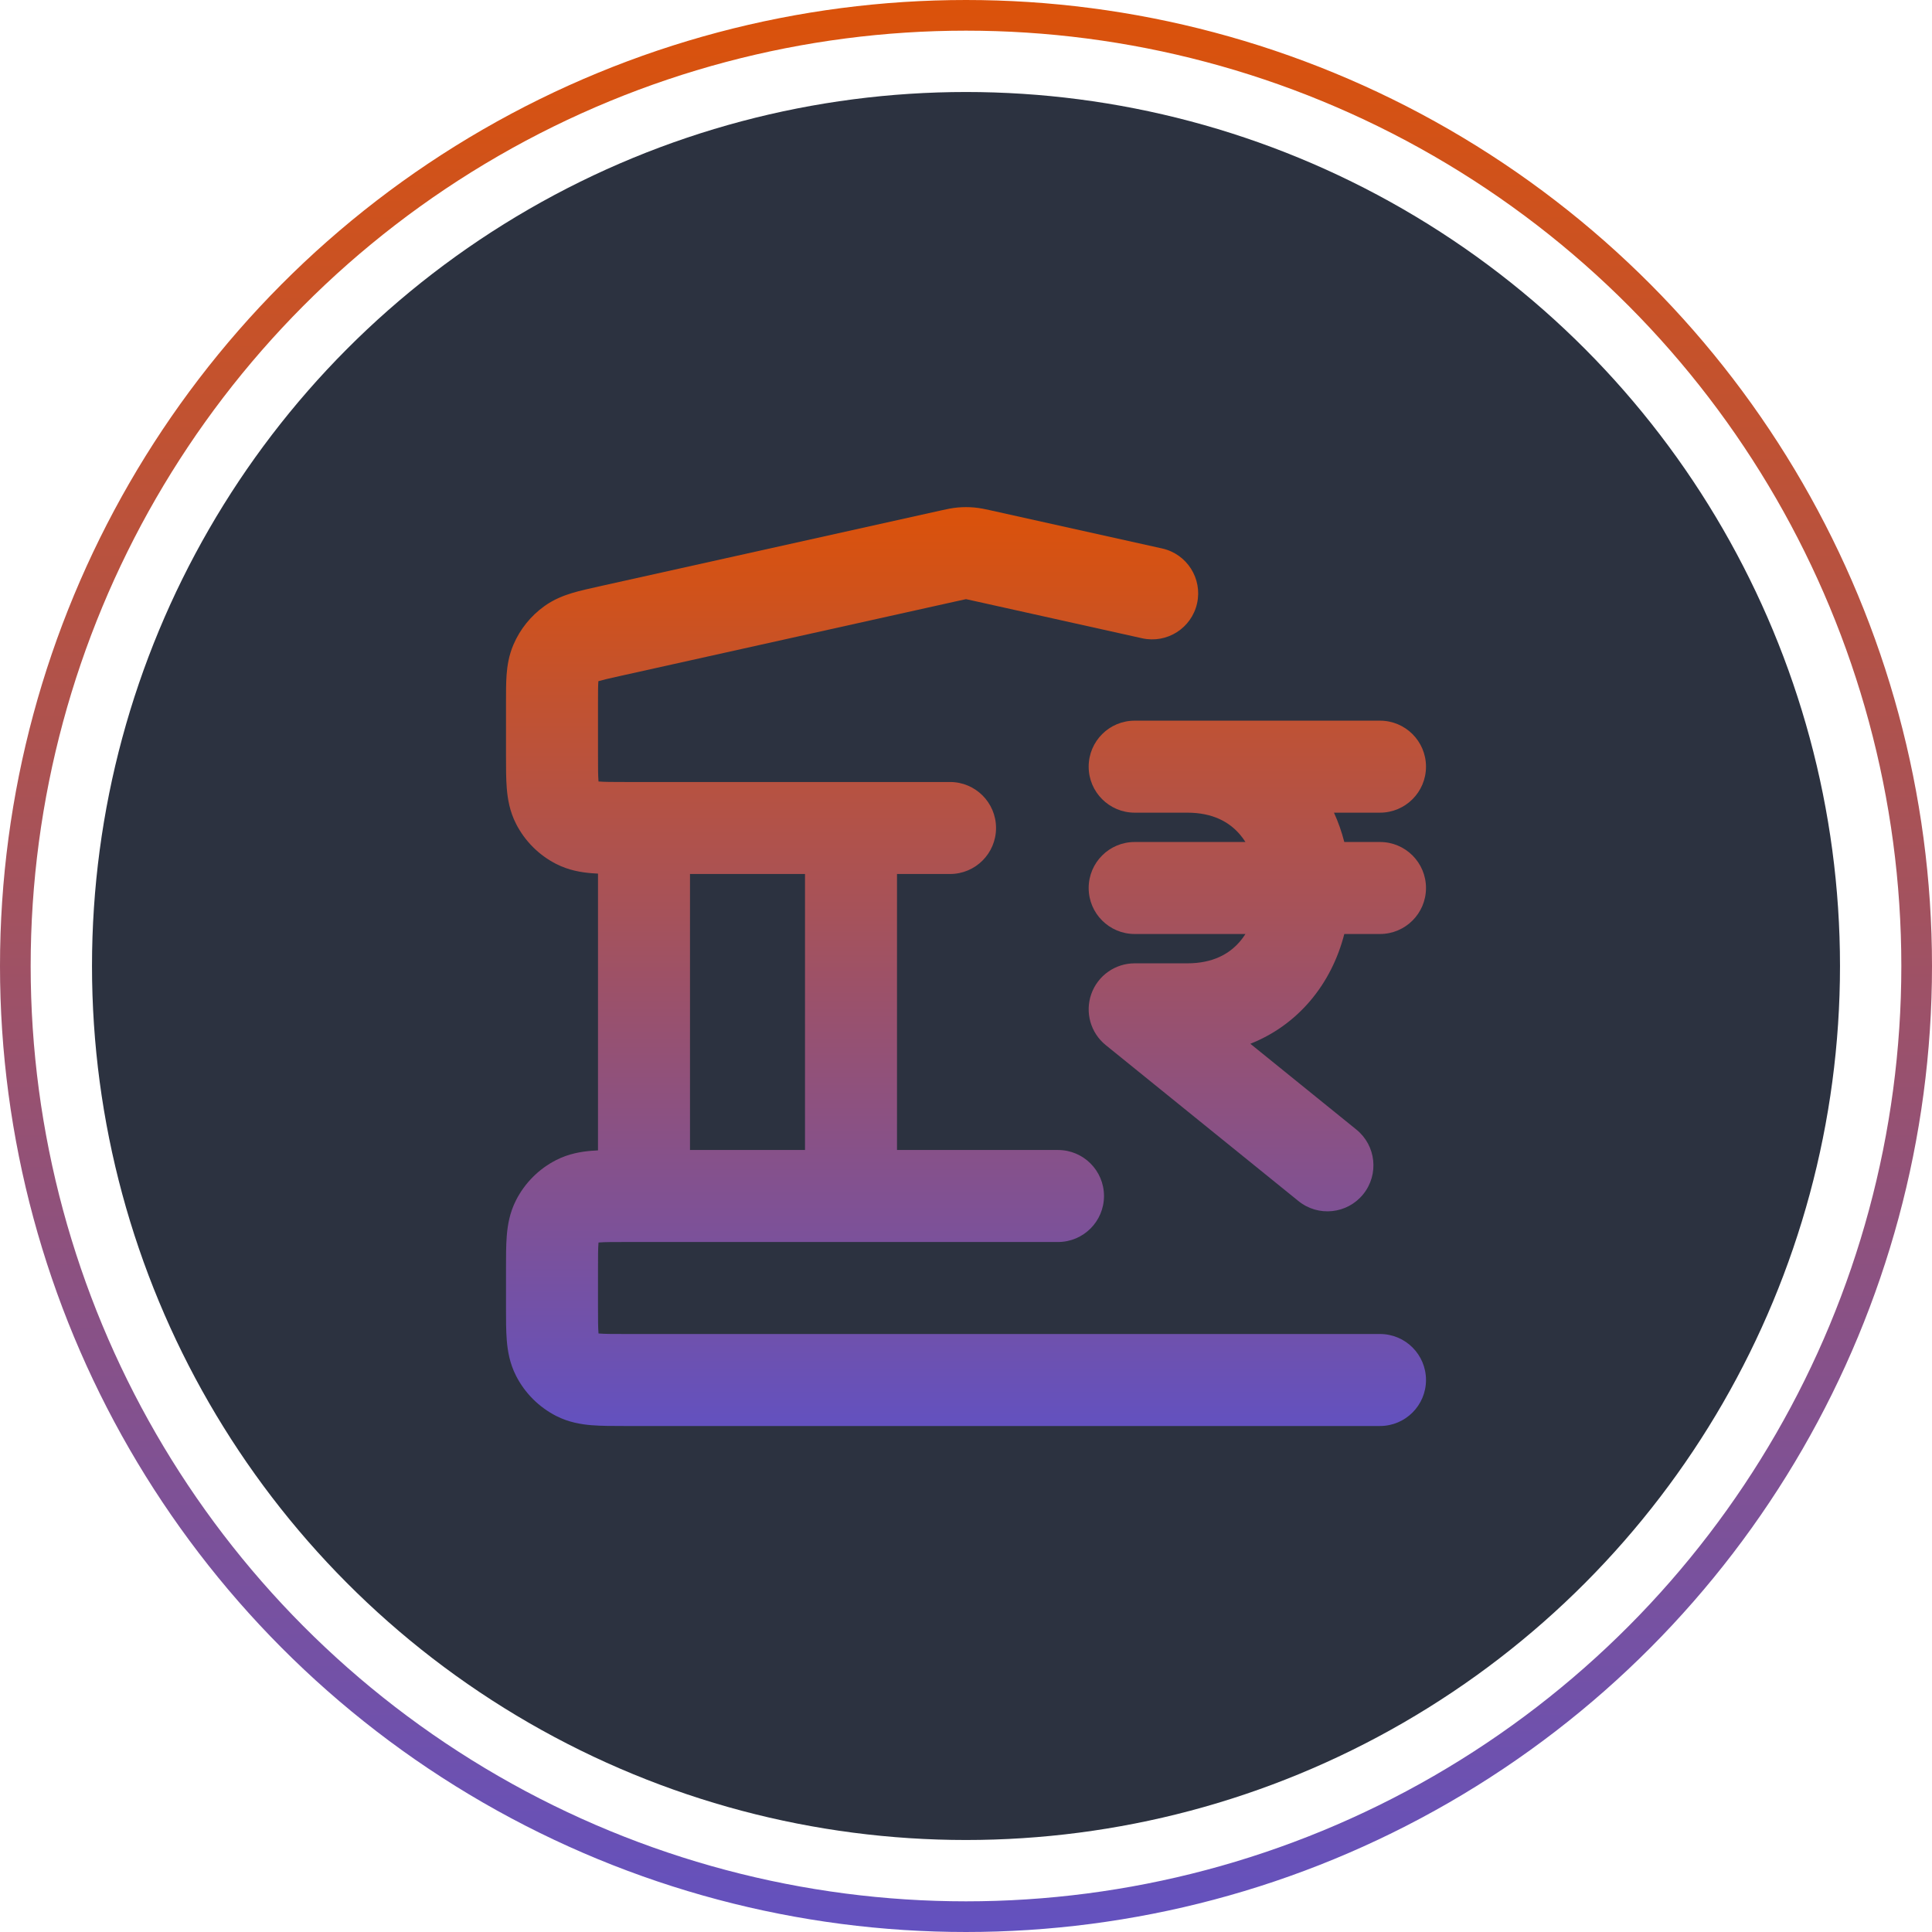 <svg width="126" height="126" viewBox="0 0 126 126" fill="none" xmlns="http://www.w3.org/2000/svg">
<circle cx="63" cy="63" r="62" stroke="url(#paint0_linear_3130_8355)" stroke-width="2"/>
<circle cx="63" cy="63" r="57" fill="#2C3240"/>
<path fill-rule="evenodd" clip-rule="evenodd" d="M63.524 33.096C63.175 33.066 62.825 33.066 62.476 33.096C62.075 33.131 61.692 33.217 61.388 33.285L39.028 38.254C38.427 38.388 37.829 38.52 37.324 38.672C36.76 38.842 36.118 39.088 35.493 39.538C34.61 40.175 33.916 41.039 33.487 42.039C33.183 42.747 33.082 43.427 33.038 44.014C33 44.541 33 45.153 33 45.769L33 49.296C33 50.053 33 50.79 33.051 51.415C33.107 52.1 33.239 52.91 33.654 53.724C34.229 54.853 35.147 55.771 36.276 56.346C37.09 56.761 37.9 56.893 38.585 56.949C38.719 56.96 38.857 56.969 39 56.975V75.025C38.857 75.031 38.719 75.04 38.585 75.051C37.9 75.107 37.09 75.239 36.276 75.654C35.147 76.229 34.229 77.147 33.654 78.276C33.239 79.09 33.107 79.9 33.051 80.585C33 81.21 33 81.947 33 82.704V85.296C33 86.053 33 86.79 33.051 87.415C33.107 88.1 33.239 88.91 33.654 89.724C34.229 90.852 35.148 91.771 36.277 92.347C37.091 92.761 37.9 92.893 38.585 92.949C39.21 93 39.947 93 40.704 93L90 93C91.657 93 93 91.657 93 90C93 88.343 91.657 87 90 87H40.8C39.91 87 39.424 86.998 39.074 86.969L39.034 86.966L39.031 86.926C39.002 86.576 39 86.09 39 85.2V82.8C39 81.91 39.002 81.424 39.031 81.074L39.034 81.034L39.074 81.031C39.424 81.002 39.91 81 40.8 81H69C70.657 81 72 79.657 72 78C72 76.343 70.657 75 69 75H58.5V57H61.959C63.616 57 64.959 55.657 64.959 54C64.959 52.343 63.616 51 61.959 51H55.519L55.5 51H42L41.981 51H40.8C39.91 51 39.424 50.998 39.074 50.969L39.034 50.966L39.031 50.926C39.002 50.576 39 50.09 39 49.2V45.85C39 45.12 39.002 44.733 39.022 44.454L39.025 44.426L39.051 44.418C39.319 44.338 39.696 44.252 40.41 44.093L62.61 39.16C62.818 39.114 62.92 39.091 62.995 39.077L63 39.076L63.005 39.077C63.08 39.091 63.182 39.114 63.391 39.16L74.49 41.627C76.108 41.986 77.71 40.966 78.07 39.349C78.429 37.731 77.409 36.129 75.792 35.77L64.612 33.285C64.308 33.217 63.925 33.131 63.524 33.096ZM45 57H52.5V75H45V57Z" fill="url(#paint1_linear_3130_8355)"/>
<path d="M74 47C72.343 47 71 48.343 71 50C71 51.657 72.343 53 74 53H77.429C79.114 53 80.178 53.622 80.864 54.424C80.994 54.575 81.114 54.739 81.225 54.913H74C72.343 54.913 71 56.256 71 57.913C71 59.569 72.343 60.913 74 60.913H81.225C81.115 61.087 80.994 61.251 80.864 61.402C80.178 62.203 79.114 62.826 77.428 62.826L74 62.826C72.729 62.826 71.596 63.627 71.172 64.826C70.748 66.024 71.125 67.359 72.113 68.158L84.684 78.332C85.972 79.374 87.861 79.175 88.903 77.887C89.946 76.599 89.747 74.71 88.459 73.668L81.544 68.072C83.085 67.462 84.391 66.508 85.422 65.304C86.529 64.011 87.267 62.492 87.672 60.913H90C91.657 60.913 93 59.569 93 57.913C93 56.256 91.657 54.913 90 54.913H87.672C87.505 54.261 87.281 53.619 86.998 53H90C91.657 53 93 51.657 93 50C93 48.343 91.657 47 90 47H74Z" fill="url(#paint2_linear_3130_8355)"/>
<defs>
<linearGradient id="paint0_linear_3130_8355" x1="63" y1="0" x2="63" y2="126" gradientUnits="userSpaceOnUse">
<stop stop-color="#DB520A"/>
<stop offset="1" stop-color="#6351BF"/>
</linearGradient>
<linearGradient id="paint1_linear_3130_8355" x1="63" y1="33.073" x2="63" y2="93" gradientUnits="userSpaceOnUse">
<stop stop-color="#DB520A"/>
<stop offset="1" stop-color="#6351BF"/>
</linearGradient>
<linearGradient id="paint2_linear_3130_8355" x1="63" y1="33.073" x2="63" y2="93" gradientUnits="userSpaceOnUse">
<stop stop-color="#DB520A"/>
<stop offset="1" stop-color="#6351BF"/>
</linearGradient>
</defs>
</svg>

